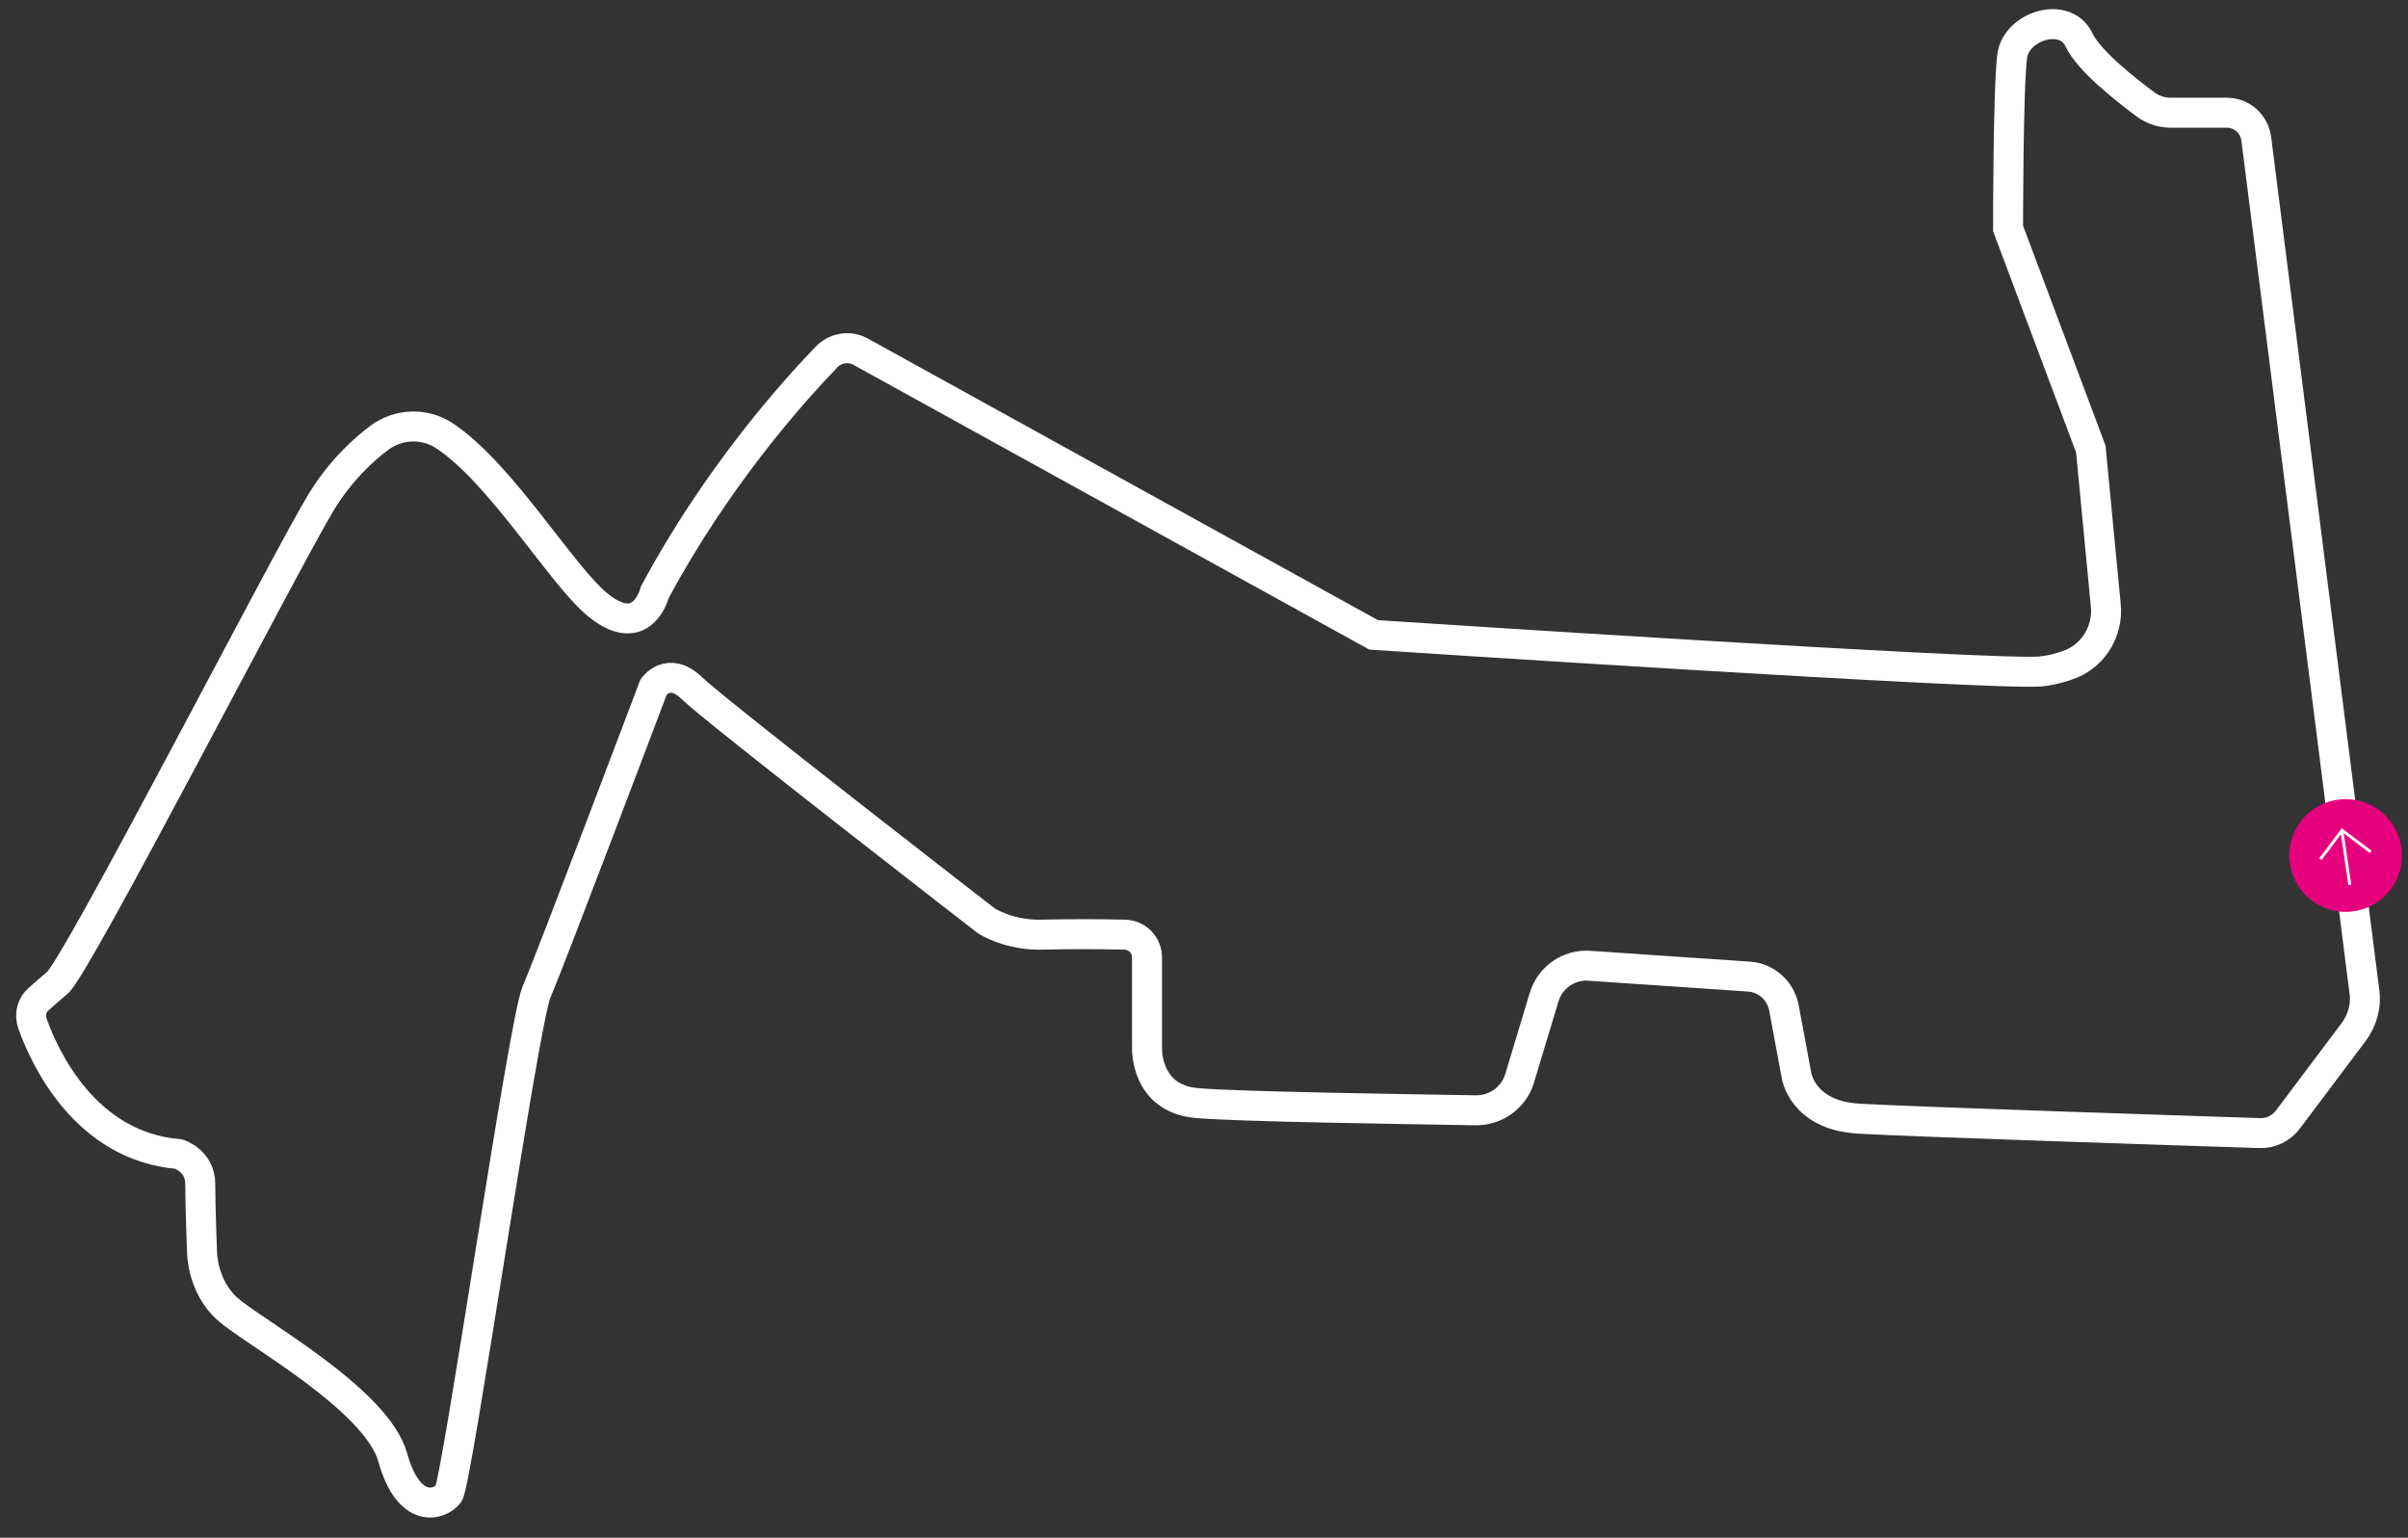 <?xml version="1.0" encoding="UTF-8"?>
<!-- Generator: Adobe Illustrator 28.3.0, SVG Export Plug-In . SVG Version: 6.00 Build 0)  -->
<svg xmlns="http://www.w3.org/2000/svg" xmlns:xlink="http://www.w3.org/1999/xlink" version="1.1" id="Livello_1" x="0px" y="0px" viewBox="0 0 401.6 256.5" style="enable-background:new 0 0 401.6 256.5;" xml:space="preserve">
<rect x="0" y="0" width="401.6" height="256.5" fill="#333333" stroke="none"/>
<style type="text/css">
	.st0{display:none;}
	.st1{display:inline;fill:none;stroke:#FFFFFF;stroke-width:5;stroke-miterlimit:10;}
	.st2{display:inline;}
	.st3{fill:#E40D7E;}
	.st4{fill:none;stroke:#FFFFFF;stroke-width:0.504;stroke-miterlimit:10;}
	.st5{fill:#E6007E;}
	.st6{fill:none;stroke:#FFFFFF;stroke-width:0.497;stroke-miterlimit:10;}
	.st7{fill:none;stroke:#FFFFFF;stroke-width:5;stroke-miterlimit:10;}
	.st8{fill:none;stroke:#FFFFFF;stroke-width:0.49;stroke-miterlimit:10;}
</style>
<rect class="st0" width="401.6" height="256.5"></rect>
<g class="st0">
	<path class="st1" d="M383,10.3l-59.6,40.1L245.3,116c0,0-2.9,2.2,0,6.6s0,9.9-4,10.3c-2.7,0.2-8.5,0.2-12,0.1c-2,0-4,0.4-5.8,1.3   l-41.3,21.3c-2.2,1.1-3.6,3.4-3.7,5.9c-0.1,5.2-1.1,14.1-5.9,16.6c-7,3.7-18.4-0.7-25.4,0c-7,0.7-16.6,5.2-18.4,19.5   c-1.1,8.7-10.2,11.5-17.2,12.3c-4.6,0.5-9.3-1-12.6-4.3c-3.6-3.6-5.2-7.6-10.4-8.3c-8.4-1.2-12.1,5.5-16.2,5.2   c-4-0.4-14.4-2.2-25.4,1.5c-9.4,3.1-47.8,21-59.3,26.4c-3.2,1.5-5.5,4.5-5.8,8.1c-0.3,3.6,1.2,7.8,8.8,10.4   c15.1,5.2,18.4-10.7,25-16.6s16.2-14.7,35.7-13.3c19.5,1.5,20.6-1.8,24.3-2.9s5.9-1.1,11.8,5.5c5.9,6.6,14.7,7.7,21.7,3.7   s19.9-10.7,26.1-18.8c6.3-8.1,19.9-19.1,35-22.1c15.1-2.9,23.9-24.7,32.4-30.6c8.5-5.9,12.5-13.6,41.6-17.7c0,0,10.3,2.2,11.4-10.7   c0,0,1.1-13.3,19.1-17.3c0,0,14-1.5,32.4,2.9s49.7-16.9,61.9-31.7c7-8.4,12.9-18.4,16.9-32.4s6.1-21.8,9.2-29.8   C396,15.1,391.7,4.5,383,10.3z"></path>
	<g class="st2">
		<circle class="st3" cx="308.7" cy="62.6" r="9.7"></circle>
		<g>
			<line class="st4" x1="312.5" y1="59.3" x2="305.6" y2="65.3"></line>
			<polyline class="st4" points="311.6,65.9 305.4,65.5 305.8,59.3    "></polyline>
		</g>
	</g>
</g>
<g class="st0">
	<path class="st1" d="M152.8,43.4L231,83.1l130.3,69.4l30.2,15.1c2.3,1.2,4.2,3.1,5,5.6c0.9,2.5,0.9,5.4-2.6,7.6   c-5.4,3.4-48.8,1.5-67.9,0.5c-6.6-0.3-13.2-1.5-19.5-3.6c-7.7-2.5-18.2-6.3-25.5-10.7c-13.1-8-30.5,0-35.6,8.7   c-5.1,8.7-9.1,25.4-16.3,26.9c-10.8,2.2-33.6,3.3-42.7,4.1c-1.8,0.2-9.7,0.5-11.4,0c-3-0.8-5.3-4.2-5.3-7.4   c0.2-10.9,0.1-101.3,0.5-122.7c0-2.3-1.7-4.3-4-4.6l-4.9-0.6c-3.7-0.5-7.4,0-10.9,1.3l-24.8,9.3c0,0-8.7,5.1-8.4,14.5   s0,45.4,0,45.4s-1.4,16.7-13.1,14.5s-16.7-4-16.7-4s-5.8-4.4-5.1-9.8c0.4-3.1,0.3-9.3,0.2-14.1c-0.1-3.4-3.1-6-6.4-5.6L58,125   c-2.5,0.3-4.9,1.4-6.7,3.1l-15.9,15c-2.7,2.6-4.7,5.9-5.7,9.5L16,203c0,0-5.8,13.1-20.3,10.5c-14.5-2.5-18.5-16.7-13.1-24.3   s28-44.7,32.7-49.4c4.7-4.7,67.5-63.9,67.5-63.9s17.1-12.3,32.7-14.5c15.6-2.2,26.1-1.5,28-2.5c1.5-0.9-0.6-10.6,1.8-13.8   C147.4,42.2,150.7,42.3,152.8,43.4z"></path>
	<g class="st2">
		<circle class="st5" cx="169.9" cy="140" r="9.6"></circle>
		<g>
			<line class="st6" x1="169.9" y1="135" x2="169.9" y2="144"></line>
			<polyline class="st6" points="174.3,140 169.9,144.3 165.6,140    "></polyline>
		</g>
	</g>
</g>
<path class="st7" d="M74,72.6c-3.3-2.1-7.6-1.9-10.7,0.4c-2.8,2.1-6.5,5.5-9.7,10.7c-5.9,9.7-40.7,77.4-44,80.2  c-1.3,1.1-2.3,2-3.1,2.7c-1.2,1-1.6,2.6-1.1,4.1c2.1,5.9,8.9,20.5,24.4,21.8c0,0,3.6,1.1,3.6,5c0,3.9,0.3,11.4,0.3,11.4  s0,5.7,4.3,9.5s24.8,15,27.5,24.7c2.7,9.7,7.9,7.9,9.3,6.1s12.5-78.8,14.7-83.8s19.5-50.8,19.5-50.8s2.5-3.6,6.4,0.2  c3.9,3.8,49.1,38.8,49.1,38.8s3.8,2.5,9.5,2.3c3.6-0.1,9.6-0.1,13.5,0c2.1,0,3.8,1.7,3.8,3.8v15c0,0-0.4,8.6,8.4,9.3  c6.8,0.6,34.5,1,46.5,1.2c3.3,0,6.2-2.1,7.2-5.2l4.1-13.6c1-3.4,4.2-5.6,7.7-5.3l26.5,1.8c2.9,0.2,5.2,2.3,5.8,5.1l2.1,11.3  c0,0,0.9,6.8,10.5,7.3c8.4,0.5,54.4,2,66.7,2.4c1.9,0.1,3.7-0.8,4.8-2.3l10.9-14.5c1.5-2,2.2-4.5,1.8-7L376.3,23.2  c-0.3-2.5-2.4-4.4-4.9-4.4H362c-1.5,0-3-0.5-4.2-1.4c-3.2-2.4-9.4-7.2-11.1-10.8c-2.3-4.8-10.4-2.3-11.1,2.7s-0.7,28.8-0.7,28.8  l13.8,36.8l2.5,26.1c0.4,4.1-1.9,8.1-5.7,9.7c-1.5,0.6-3.2,1.1-5.2,1.3c-7.9,0.7-111.2-6.1-111.2-6.1l-85.5-47.2  c-1.9-1.1-4.3-0.7-5.8,0.9c-5.4,5.6-18.2,19.8-28.6,39.2c0,0-2,8.2-9.5,2.1C93.6,95.9,83.5,78.8,74,72.6z"></path>
<g>
	<circle class="st5" cx="391.2" cy="142.7" r="9.4"></circle>
	<g>
		<line class="st8" x1="391.9" y1="147.6" x2="390.6" y2="138.8"></line>
		<polyline class="st8" points="387,143.3 390.6,138.5 395.4,142.1   "></polyline>
	</g>
</g>
</svg>
